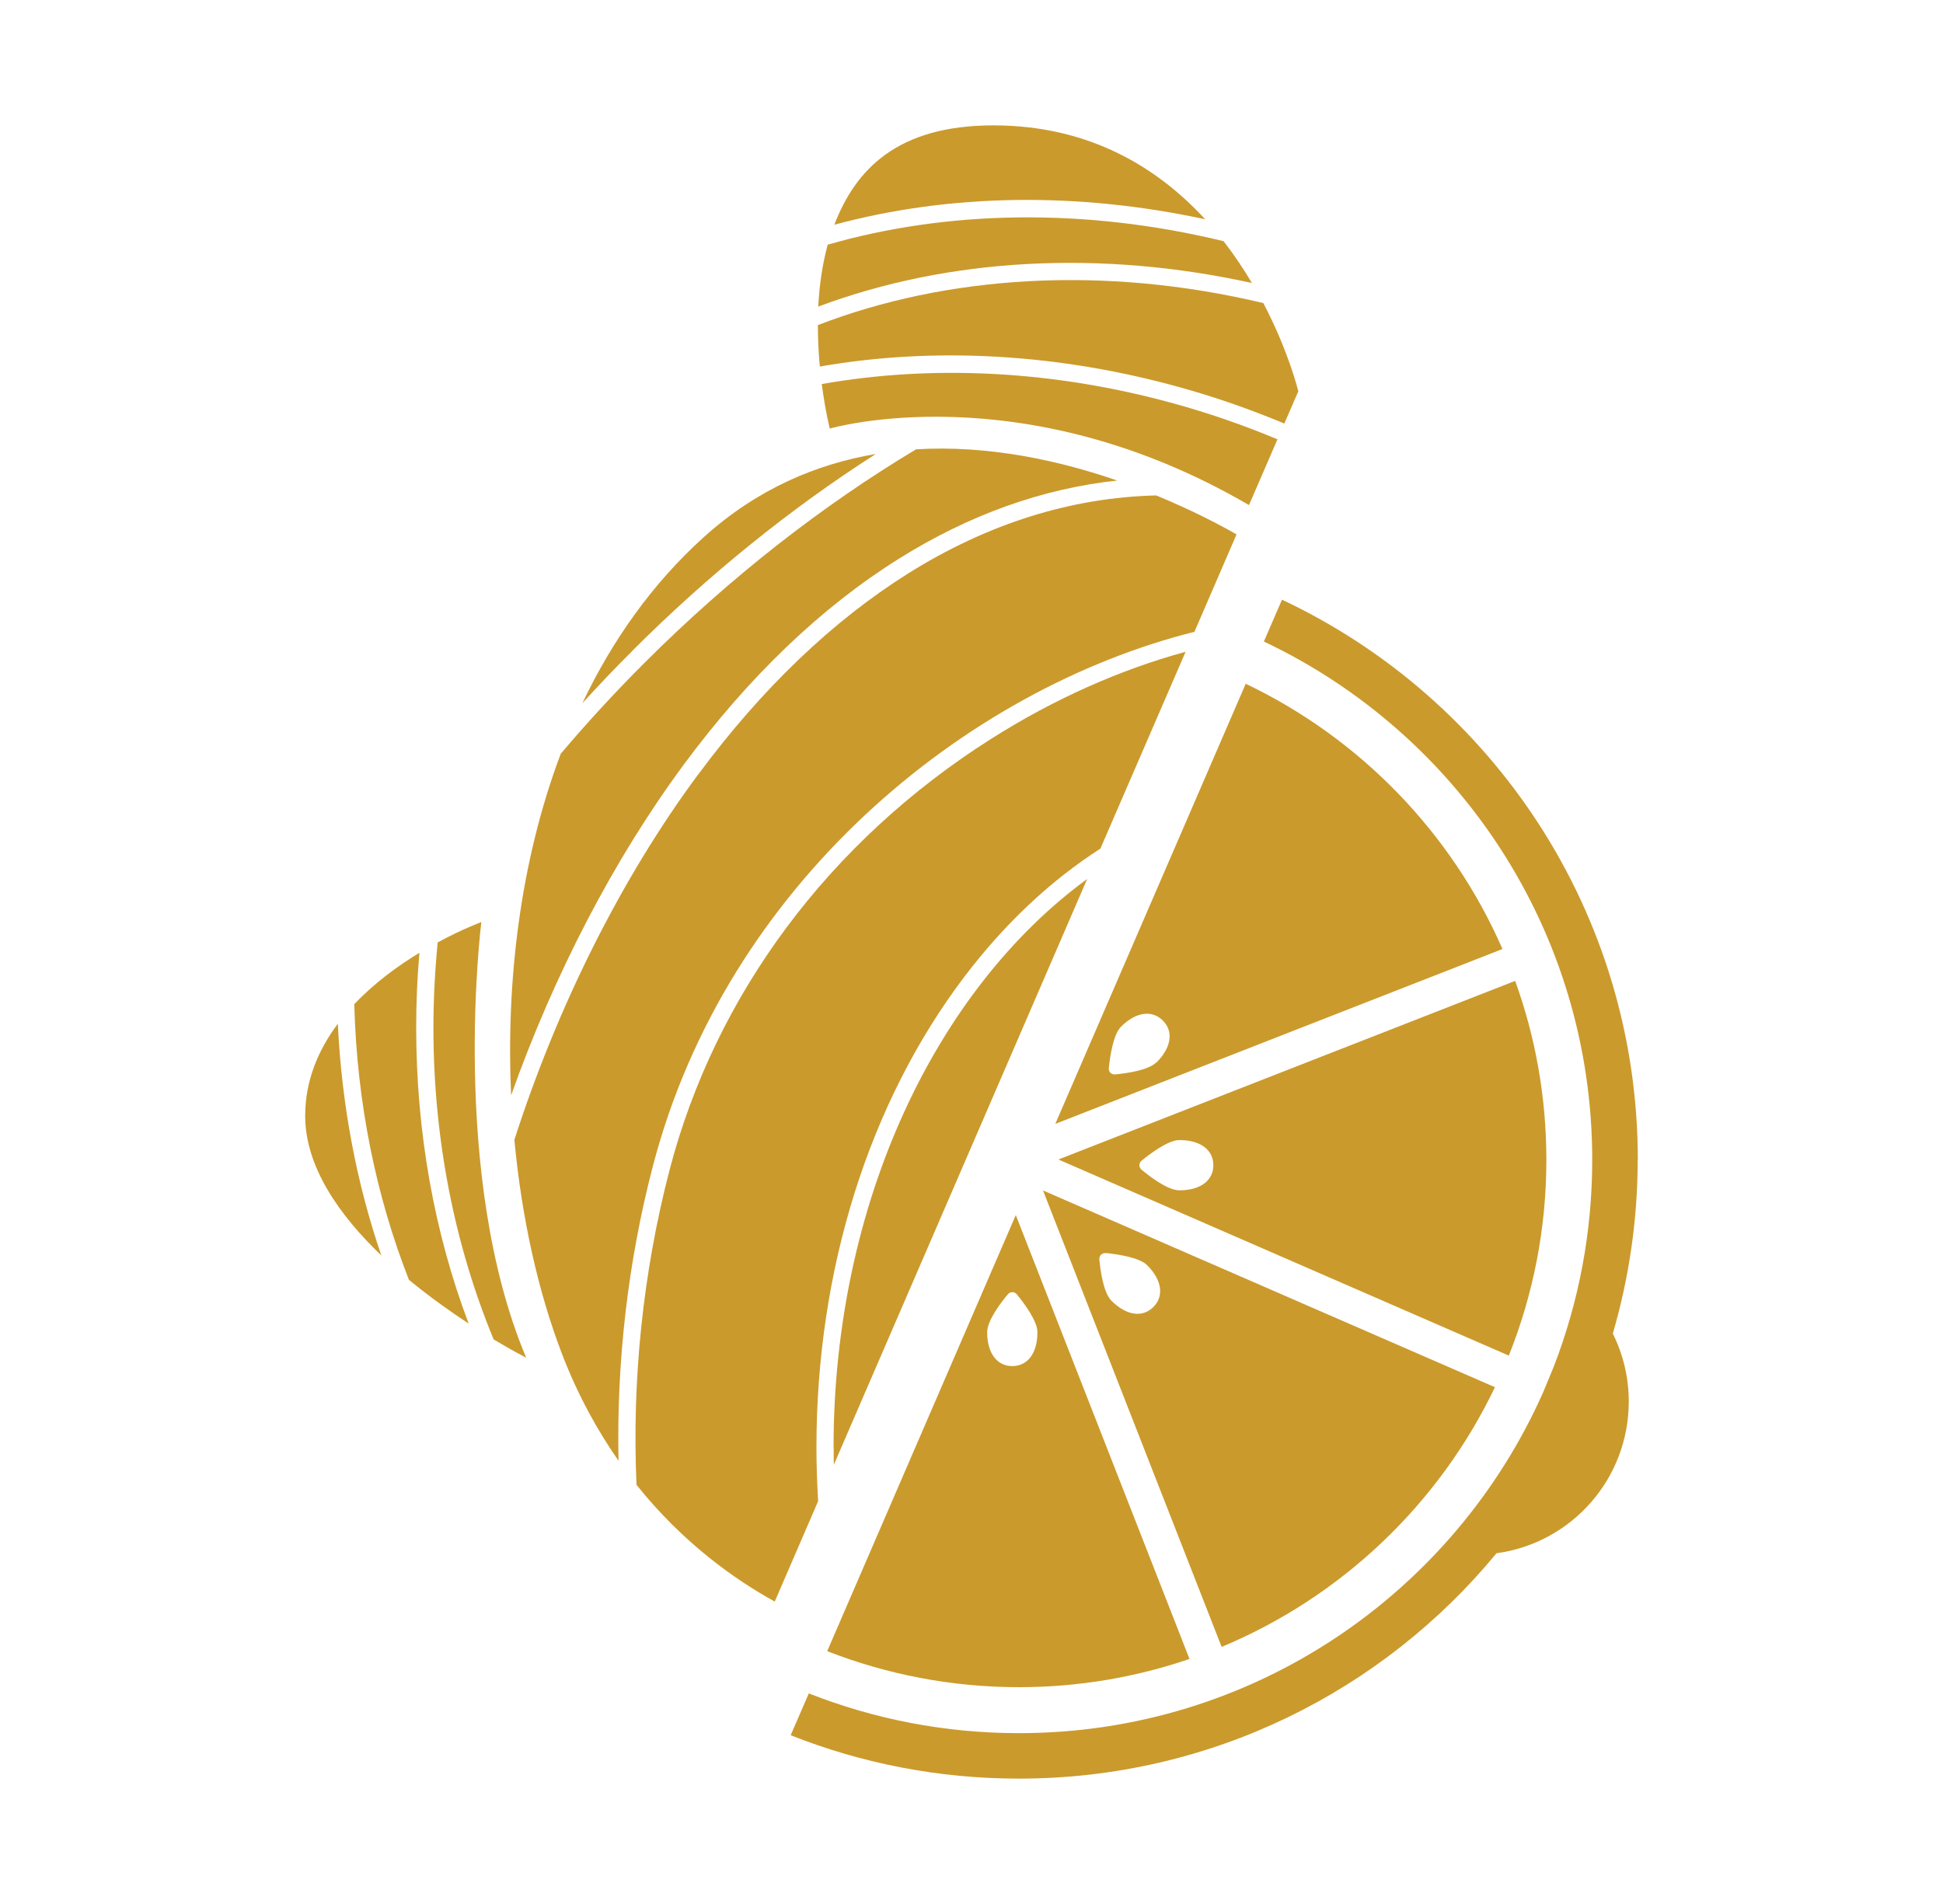 <?xml version="1.0" encoding="UTF-8"?><svg xmlns="http://www.w3.org/2000/svg" width="150" height="147" viewBox="0 0 150 147"><defs><style>.e{fill:#cb9a2c;}</style></defs><g id="a"><g><path class="e" d="M126.44,89.55c0-19.12-11.24-35.62-27.47-43.25l-1.4,3.23c14.98,7.09,25.35,22.34,25.35,40.02,0,5.62-1.05,10.99-2.96,15.94l-.81,1.96c-6.87,15.53-22.41,26.36-40.49,26.36-5.72,0-11.2-1.09-16.22-3.07l-1.4,3.23c5.45,2.16,11.39,3.35,17.62,3.35,14.85,0,28.11-6.77,36.87-17.4,5.77-.78,10.21-5.72,10.21-11.71,0-1.88-.44-3.66-1.23-5.25,1.24-4.26,1.92-8.76,1.92-13.43Z"/><g><g><path class="e" d="M53.89,59.8c-5.94,8.02-10.88,17.94-14.18,28.2,.57,6.12,1.87,11.83,3.68,16.54,1.22,3.18,2.73,5.9,4.36,8.24-.16-7.55,.71-15.31,2.65-22.74,5.65-21.71,24.06-36.81,41.81-41.26l3.25-7.52c-1.21-.7-3.39-1.85-6.2-3.01-6.58,.16-13.02,2.18-19.16,6.03-5.83,3.66-11.29,8.88-16.21,15.53Z"/><path class="e" d="M64.36,111.75c0,.45,0,.89,.01,1.34l19.56-45.23c-11.66,8.54-19.58,25.01-19.58,43.89Z"/><path class="e" d="M59.81,123.65l3.35-7.75c-.08-1.37-.13-2.76-.13-4.15,0-13.7,4.05-26.59,11.39-36.3,3.12-4.12,6.67-7.45,10.53-9.93l6.58-15.2c-5.05,1.38-10.18,3.65-15.04,6.74-12.47,7.91-21.28,19.74-24.81,33.31-2.06,7.93-2.9,16.25-2.54,24.27,3.61,4.52,7.64,7.34,10.67,9.01Z"/><path class="e" d="M43.29,58.19c-3.15,8.35-4.23,17.66-3.83,26.37,3.31-9.31,7.92-18.22,13.35-25.56,5.02-6.78,10.6-12.12,16.58-15.86,5.41-3.39,11.07-5.42,16.86-6.04-4.44-1.53-9.9-2.75-15.53-2.41-7.19,4.31-14.33,9.85-21,16.52-2.27,2.27-4.42,4.61-6.42,6.97Z"/><path class="e" d="M48.78,50.28c5.91-5.91,12.28-11.04,18.83-15.23-4.57,.77-9.15,2.69-13.3,6.44-3.98,3.6-7.06,7.98-9.35,12.8,1.24-1.36,2.51-2.7,3.83-4.01Z"/></g><g><path class="e" d="M36.18,102.19c-2.65-7.01-4.05-14.79-4.05-22.85,0-1.94,.08-3.87,.25-5.78-1.65,1-3.47,2.32-5.03,3.97,.2,7.65,1.7,14.87,4.22,21.28,1.59,1.31,3.2,2.45,4.61,3.38Z"/><path class="e" d="M40.62,104.82c-5.93-14.09-3.46-33.63-3.46-33.63,0,0-1.44,.52-3.37,1.57-.21,2.16-.33,4.35-.33,6.59,0,8.71,1.69,16.91,4.65,24.06,1.51,.91,2.51,1.41,2.51,1.41Z"/><path class="e" d="M26.08,79.04c-1.49,1.99-2.52,4.36-2.52,7.11,0,3.95,2.66,7.7,5.88,10.78-1.92-5.59-3.06-11.63-3.36-17.89Z"/></g><g><path class="e" d="M93.04,16.93c-3.63-3.95-8.89-7.25-16.35-7.25s-10.65,3.44-12.28,7.67c8.89-2.4,18.77-2.55,28.63-.42Z"/><path class="e" d="M96.42,39l2.2-5.08c-2.47-1.04-5.05-1.94-7.72-2.69-9.51-2.67-18.97-3.08-27.46-1.58,.27,2.07,.62,3.44,.62,3.44,0,0,14.79-4.35,32.37,5.91Z"/><path class="e" d="M63.14,25.11c0,1.13,.06,2.21,.15,3.19,8.87-1.55,18.5-1.01,27.97,1.65,2.72,.76,5.35,1.69,7.89,2.75l1.08-2.49s-.73-3.05-2.7-6.81c-12.37-2.95-24.51-2.12-34.39,1.7Z"/><path class="e" d="M63.9,18.89c-.43,1.57-.65,3.2-.73,4.78,10.08-3.77,21.81-4.39,33.48-1.82-.63-1.06-1.36-2.16-2.19-3.23-10.8-2.62-21.44-2.36-30.56,.27Z"/></g></g><g><path class="e" d="M94.31,127.15c9.26-3.86,16.79-11.04,21.1-20.05l-34.89-15.19,13.79,35.24Zm-8.95-30.41c.87,.09,2.59,.33,3.2,.94,1.16,1.16,1.31,2.4,.48,3.23-.83,.83-2.06,.68-3.23-.48-.63-.63-.86-2.33-.94-3.2-.03-.28,.21-.51,.48-.48Z"/><path class="e" d="M63.86,127.48c4.59,1.79,9.58,2.78,14.81,2.78,4.61,0,9.03-.77,13.16-2.18l-13.41-34.27-14.56,33.67Zm16.23-24.63c0,1.64-.77,2.62-1.94,2.62s-1.94-.98-1.94-2.62c0-.89,1.04-2.26,1.6-2.93,.18-.21,.5-.21,.68,0,.56,.68,1.6,2.07,1.6,2.93Z"/><path class="e" d="M96.17,52.79l-14.7,33.98,34.52-13.5c-3.92-8.98-11-16.27-19.82-20.48Zm-6.89,29.22c-.63,.63-2.33,.86-3.2,.94-.28,.03-.51-.21-.48-.48,.09-.87,.33-2.59,.94-3.2,1.16-1.16,2.4-1.31,3.23-.48s.68,2.06-.48,3.23Z"/><path class="e" d="M116.97,75.73l-35.26,13.79,34.77,15.14c1.87-4.67,2.9-9.77,2.9-15.11,0-4.85-.85-9.51-2.41-13.82Zm-25.92,16.17c-.89,0-2.26-1.04-2.93-1.6-.21-.18-.21-.5,0-.68,.68-.56,2.07-1.6,2.93-1.6,1.64,0,2.62,.77,2.62,1.94s-.98,1.94-2.62,1.94Z"/></g></g></g><g id="b"/><g id="c"/><g id="d"/></svg>